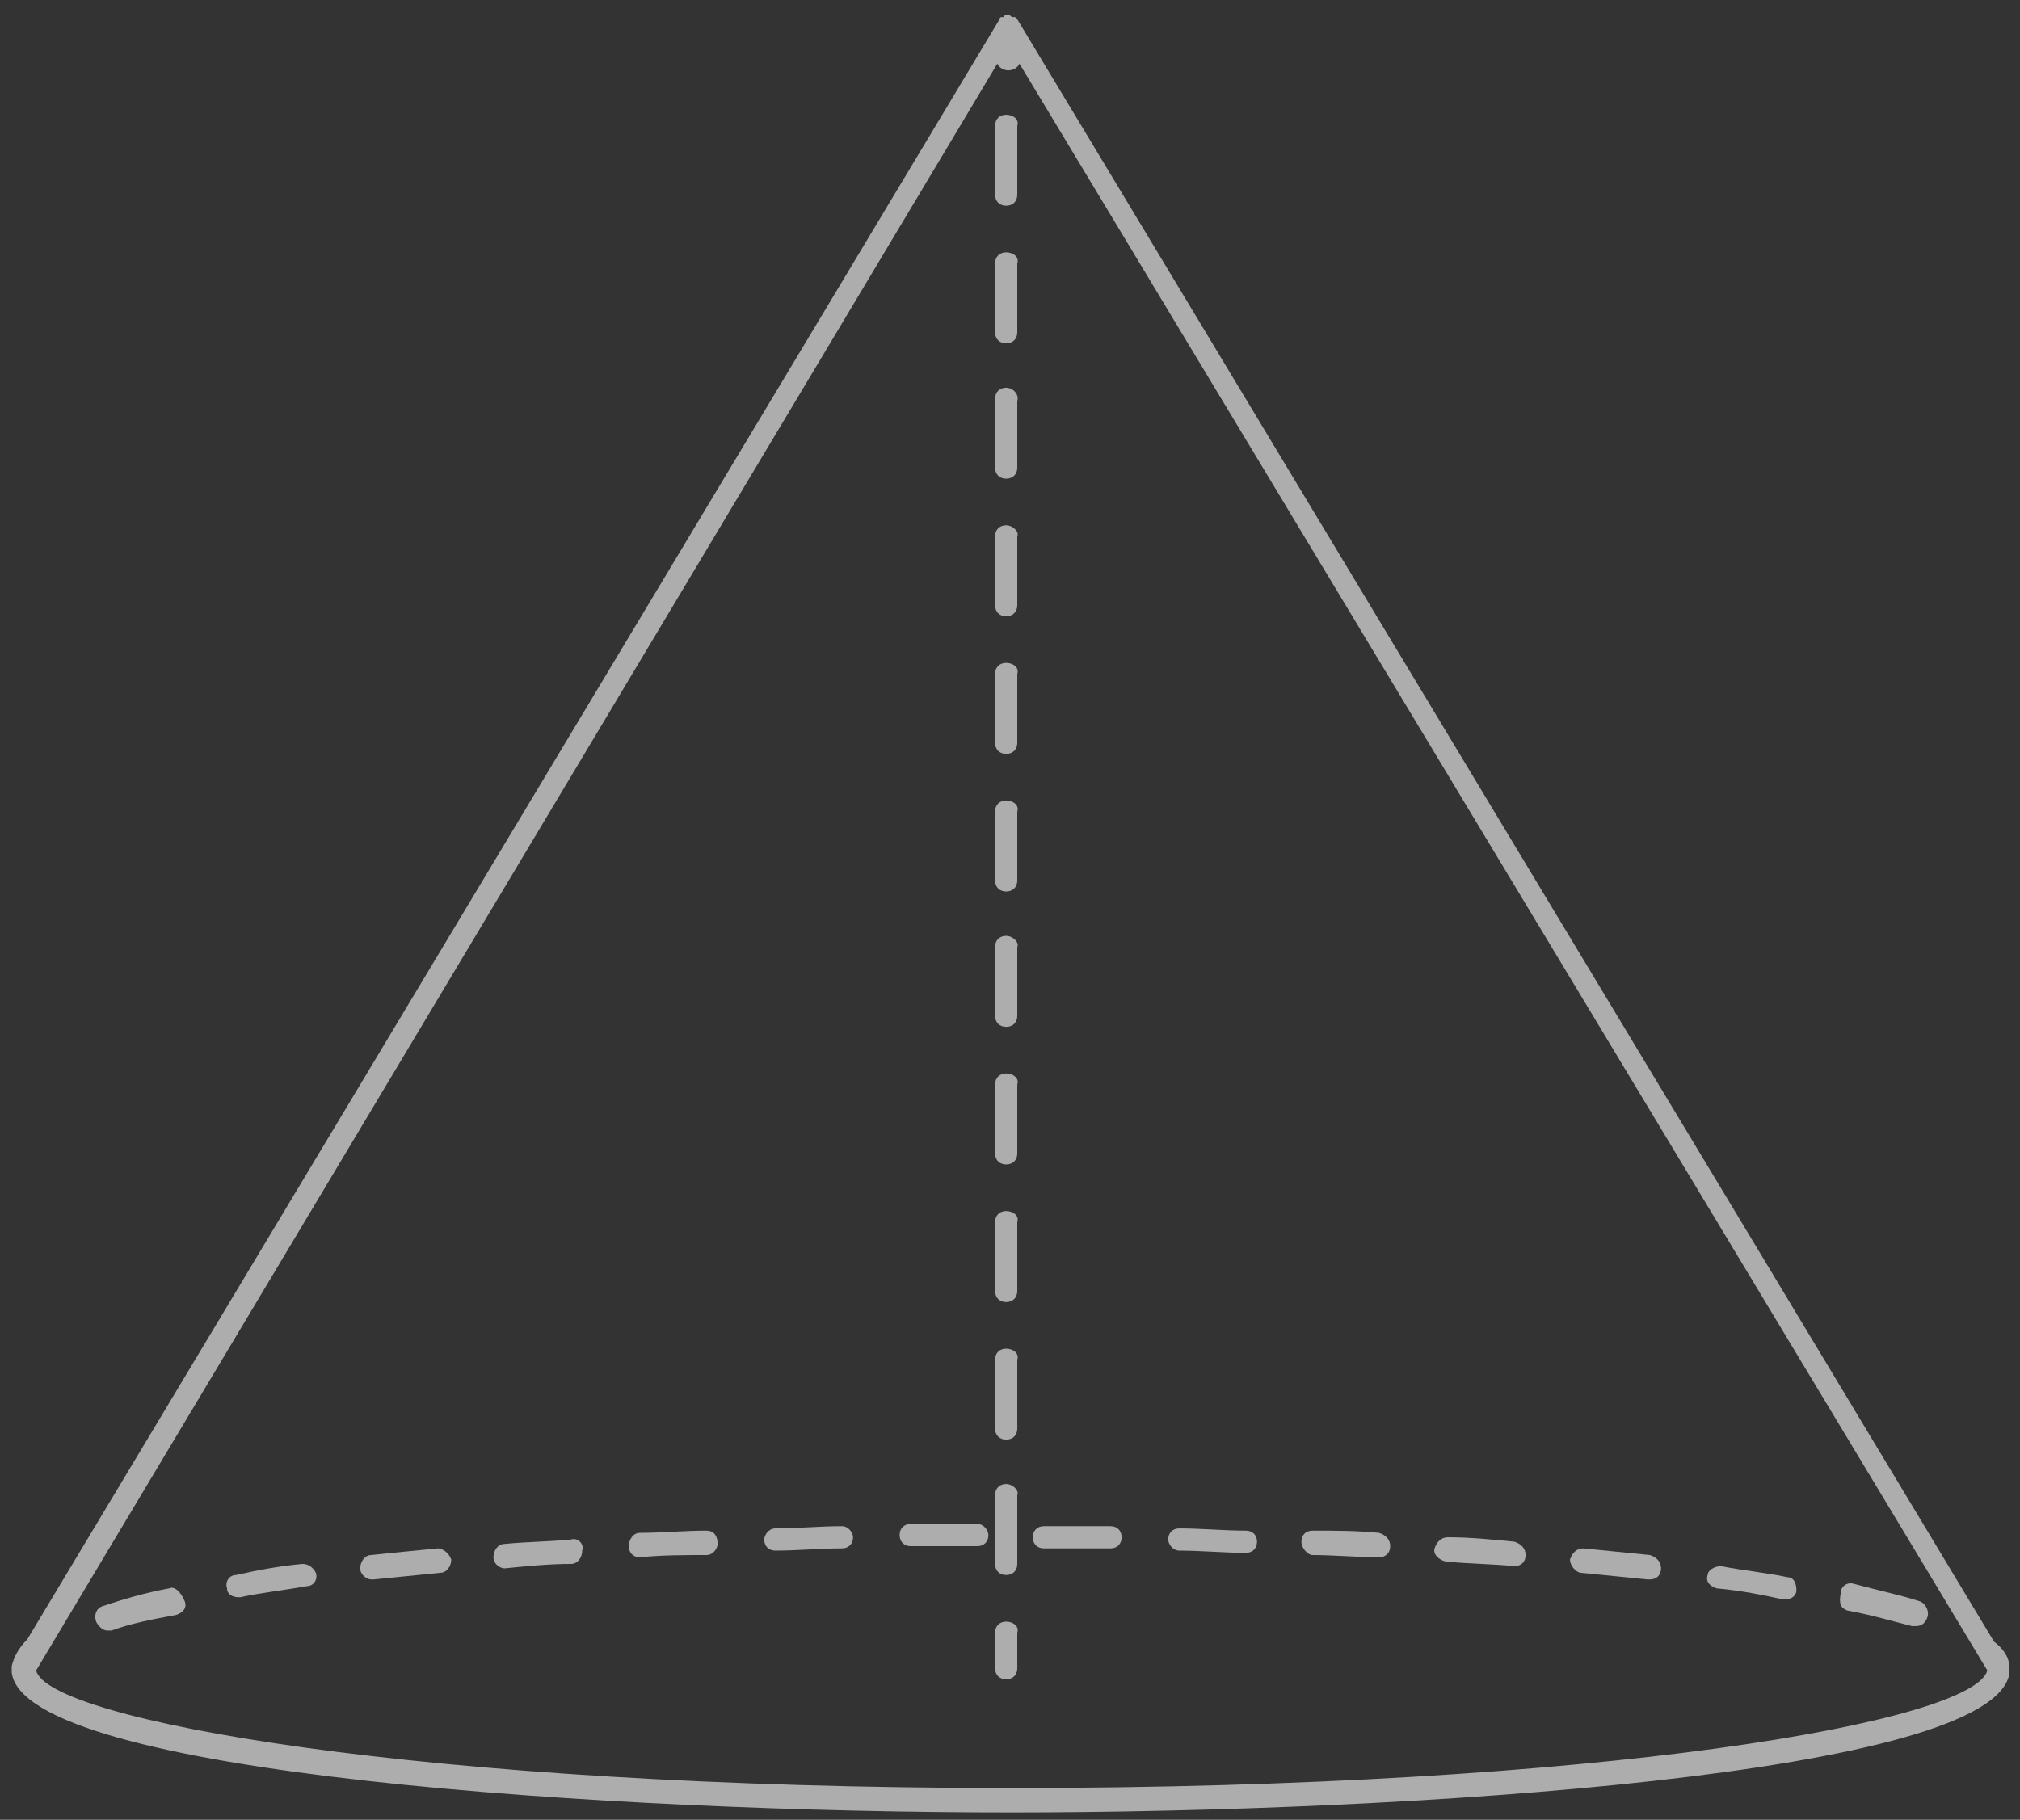 <?xml version="1.0" encoding="UTF-8"?> <svg xmlns="http://www.w3.org/2000/svg" width="91" height="82" viewBox="0 0 91 82" fill="none"><rect x="0" y="0" width="91" height="82" fill="#333333" stroke="none"/> <path d="M89.828 73.97L45.828 0.87L45.728 0.77C45.728 0.77 45.728 0.77 45.628 0.77C45.528 0.77 45.528 0.67 45.428 0.67C45.328 0.67 45.228 0.67 45.228 0.77C45.228 0.77 45.228 0.77 45.128 0.77C45.028 0.77 45.028 0.87 45.028 0.87L1.228 73.87C0.828 74.27 0.628 74.67 0.528 75.07C0.528 75.07 0.528 75.07 0.528 75.17C0.528 75.17 0.528 75.17 0.528 75.27V75.37C1.128 79.97 27.628 81.67 45.528 81.67C63.428 81.67 89.928 79.97 90.528 75.37V75.27C90.528 75.17 90.528 75.17 90.528 75.17C90.528 74.67 90.228 74.27 89.828 73.97ZM45.528 80.57C18.728 80.57 2.128 77.47 1.628 75.27L44.928 2.87C45.028 3.07 45.228 3.17 45.428 3.17C45.628 3.17 45.828 3.07 45.928 2.87L89.528 75.27C88.928 77.57 72.328 80.57 45.528 80.57Z" fill="white" fill-opacity="0.6"></path> <path d="M31.828 68.97C30.828 68.97 29.828 69.07 28.828 69.07C28.528 69.07 28.328 69.37 28.328 69.67C28.328 69.97 28.528 70.17 28.828 70.17C29.828 70.07 30.828 70.07 31.828 70.07C32.128 70.07 32.328 69.77 32.328 69.57C32.328 69.17 32.128 68.97 31.828 68.97Z" fill="white" fill-opacity="0.6"></path> <path d="M25.729 69.37C24.729 69.47 23.729 69.47 22.729 69.57C22.428 69.57 22.229 69.87 22.229 70.17C22.229 70.47 22.529 70.67 22.729 70.67C23.729 70.57 24.729 70.47 25.729 70.47C26.029 70.47 26.229 70.17 26.229 69.87C26.328 69.57 26.029 69.27 25.729 69.37Z" fill="white" fill-opacity="0.6"></path> <path d="M13.628 70.47C12.528 70.57 11.528 70.77 10.628 70.97C10.328 70.97 10.128 71.27 10.228 71.57C10.228 71.87 10.528 71.97 10.728 71.97H10.828C11.728 71.77 12.728 71.67 13.828 71.47C14.128 71.47 14.328 71.17 14.228 70.87C14.128 70.67 13.928 70.47 13.628 70.47Z" fill="white" fill-opacity="0.6"></path> <path d="M7.629 71.57C6.529 71.77 5.529 72.07 4.629 72.37C4.329 72.47 4.229 72.77 4.329 73.07C4.429 73.27 4.629 73.47 4.829 73.47C4.929 73.47 4.929 73.47 5.029 73.47C5.829 73.17 6.829 72.97 7.929 72.77C8.229 72.67 8.429 72.47 8.329 72.17C8.129 71.67 7.829 71.47 7.629 71.57Z" fill="white" fill-opacity="0.6"></path> <path d="M19.729 69.77C18.729 69.87 17.628 69.97 16.729 70.07C16.428 70.07 16.229 70.37 16.229 70.67C16.229 70.97 16.529 71.17 16.729 71.17C16.729 71.17 16.729 71.17 16.828 71.17C17.828 71.07 18.828 70.97 19.828 70.87C20.128 70.87 20.328 70.57 20.328 70.27C20.229 69.97 19.928 69.77 19.729 69.77Z" fill="white" fill-opacity="0.6"></path> <path d="M44.028 68.67C43.028 68.67 42.028 68.67 41.028 68.67C40.728 68.67 40.528 68.87 40.528 69.17C40.528 69.47 40.728 69.67 41.028 69.67C42.028 69.67 43.028 69.67 44.028 69.67C44.328 69.67 44.528 69.47 44.528 69.17C44.528 68.97 44.328 68.67 44.028 68.67Z" fill="white" fill-opacity="0.6"></path> <path d="M37.929 68.77C36.929 68.77 35.929 68.87 34.929 68.87C34.629 68.87 34.429 69.17 34.429 69.37C34.429 69.67 34.629 69.87 34.929 69.87C35.929 69.87 36.929 69.77 37.929 69.77C38.229 69.77 38.429 69.57 38.429 69.27C38.429 69.07 38.229 68.77 37.929 68.77Z" fill="white" fill-opacity="0.6"></path> <path d="M65.228 70.37C66.228 70.47 67.228 70.47 68.228 70.57C68.528 70.57 68.728 70.37 68.728 70.07C68.728 69.77 68.528 69.57 68.228 69.47C67.228 69.37 66.228 69.27 65.228 69.27C64.928 69.27 64.728 69.47 64.628 69.77C64.528 70.07 64.928 70.37 65.228 70.37Z" fill="white" fill-opacity="0.6"></path> <path d="M59.128 70.07C60.128 70.07 61.128 70.17 62.128 70.17C62.428 70.17 62.628 69.97 62.628 69.67C62.628 69.37 62.428 69.17 62.128 69.07C61.128 68.97 60.128 68.97 59.128 68.97C58.828 68.97 58.628 69.17 58.628 69.47C58.628 69.77 58.928 70.07 59.128 70.07Z" fill="white" fill-opacity="0.6"></path> <path d="M83.228 72.57C84.328 72.77 85.328 73.07 86.128 73.27C86.228 73.27 86.228 73.27 86.328 73.27C86.528 73.27 86.728 73.17 86.828 72.87C86.928 72.57 86.728 72.27 86.528 72.17C85.628 71.87 84.628 71.67 83.528 71.37C83.228 71.27 82.928 71.47 82.928 71.77C82.828 72.27 82.928 72.47 83.228 72.57Z" fill="white" fill-opacity="0.6"></path> <path d="M47.028 69.77C48.028 69.77 49.028 69.77 50.028 69.77C50.328 69.77 50.528 69.57 50.528 69.27C50.528 68.97 50.328 68.77 50.028 68.77C49.028 68.77 48.028 68.77 47.028 68.77C46.728 68.77 46.528 68.97 46.528 69.27C46.528 69.57 46.728 69.77 47.028 69.77Z" fill="white" fill-opacity="0.6"></path> <path d="M71.228 70.87C72.228 70.97 73.228 71.07 74.228 71.17C74.228 71.17 74.228 71.17 74.329 71.17C74.629 71.17 74.829 70.97 74.829 70.67C74.829 70.37 74.629 70.17 74.329 70.07C73.329 69.97 72.329 69.87 71.329 69.77C71.028 69.77 70.829 69.97 70.728 70.27C70.728 70.57 71.028 70.87 71.228 70.87Z" fill="white" fill-opacity="0.6"></path> <path d="M77.328 71.57C78.428 71.67 79.428 71.87 80.328 72.07H80.428C80.728 72.07 80.928 71.87 80.928 71.67C80.928 71.37 80.828 71.07 80.528 71.07C79.628 70.87 78.528 70.77 77.528 70.57C77.228 70.57 76.928 70.77 76.928 70.97C76.828 71.27 77.028 71.47 77.328 71.57Z" fill="white" fill-opacity="0.6"></path> <path d="M53.128 69.87C54.128 69.87 55.128 69.97 56.128 69.97C56.428 69.97 56.628 69.77 56.628 69.47C56.628 69.17 56.428 68.97 56.128 68.97C55.128 68.97 54.128 68.87 53.128 68.87C52.828 68.87 52.628 69.07 52.628 69.37C52.628 69.57 52.828 69.87 53.128 69.87Z" fill="white" fill-opacity="0.6"></path> <path d="M45.328 48.37C45.028 48.37 44.828 48.57 44.828 48.87V51.97C44.828 52.27 45.028 52.47 45.328 52.47C45.628 52.47 45.828 52.27 45.828 51.97V48.87C45.928 48.57 45.628 48.37 45.328 48.37Z" fill="white" fill-opacity="0.6"></path> <path d="M45.328 29.87C45.028 29.87 44.828 30.07 44.828 30.37V33.47C44.828 33.77 45.028 33.97 45.328 33.97C45.628 33.97 45.828 33.77 45.828 33.47V30.37C45.928 30.07 45.628 29.87 45.328 29.87Z" fill="white" fill-opacity="0.6"></path> <path d="M45.328 36.07C45.028 36.07 44.828 36.27 44.828 36.57V39.67C44.828 39.97 45.028 40.17 45.328 40.17C45.628 40.17 45.828 39.97 45.828 39.67V36.57C45.928 36.27 45.628 36.07 45.328 36.07Z" fill="white" fill-opacity="0.6"></path> <path d="M45.328 17.47C45.028 17.47 44.828 17.67 44.828 17.97V21.07C44.828 21.37 45.028 21.57 45.328 21.57C45.628 21.57 45.828 21.37 45.828 21.07V18.07C45.928 17.77 45.628 17.47 45.328 17.47Z" fill="white" fill-opacity="0.6"></path> <path d="M45.328 11.37C45.028 11.37 44.828 11.57 44.828 11.87V14.97C44.828 15.27 45.028 15.47 45.328 15.47C45.628 15.47 45.828 15.27 45.828 14.97V11.87C45.928 11.57 45.628 11.37 45.328 11.37Z" fill="white" fill-opacity="0.6"></path> <path d="M45.328 23.67C45.028 23.67 44.828 23.87 44.828 24.17V27.27C44.828 27.57 45.028 27.77 45.328 27.77C45.628 27.77 45.828 27.57 45.828 27.27V24.17C45.928 23.97 45.628 23.67 45.328 23.67Z" fill="white" fill-opacity="0.6"></path> <path d="M45.328 42.17C45.028 42.17 44.828 42.37 44.828 42.67V45.77C44.828 46.07 45.028 46.27 45.328 46.27C45.628 46.27 45.828 46.07 45.828 45.77V42.67C45.928 42.47 45.628 42.17 45.328 42.17Z" fill="white" fill-opacity="0.6"></path> <path d="M45.328 60.77C45.028 60.77 44.828 60.97 44.828 61.27V64.37C44.828 64.67 45.028 64.87 45.328 64.87C45.628 64.87 45.828 64.67 45.828 64.37V61.27C45.928 60.97 45.628 60.77 45.328 60.77Z" fill="white" fill-opacity="0.6"></path> <path d="M45.328 54.57C45.028 54.57 44.828 54.77 44.828 55.07V58.17C44.828 58.47 45.028 58.67 45.328 58.67C45.628 58.67 45.828 58.47 45.828 58.17V55.07C45.928 54.77 45.628 54.57 45.328 54.57Z" fill="white" fill-opacity="0.6"></path> <path d="M45.328 66.87C45.028 66.87 44.828 67.07 44.828 67.37V70.47C44.828 70.77 45.028 70.97 45.328 70.97C45.628 70.97 45.828 70.77 45.828 70.47V67.37C45.928 67.17 45.628 66.87 45.328 66.87Z" fill="white" fill-opacity="0.6"></path> <path d="M45.328 5.17C45.028 5.17 44.828 5.37 44.828 5.67V8.77C44.828 9.07 45.028 9.27 45.328 9.27C45.628 9.27 45.828 9.07 45.828 8.77V5.67C45.928 5.37 45.628 5.17 45.328 5.17Z" fill="white" fill-opacity="0.6"></path> <path d="M45.328 73.07C45.028 73.07 44.828 73.27 44.828 73.57V75.17C44.828 75.47 45.028 75.67 45.328 75.67C45.628 75.67 45.828 75.47 45.828 75.17V73.57C45.928 73.27 45.628 73.07 45.328 73.07Z" fill="white" fill-opacity="0.6"></path> </svg> 